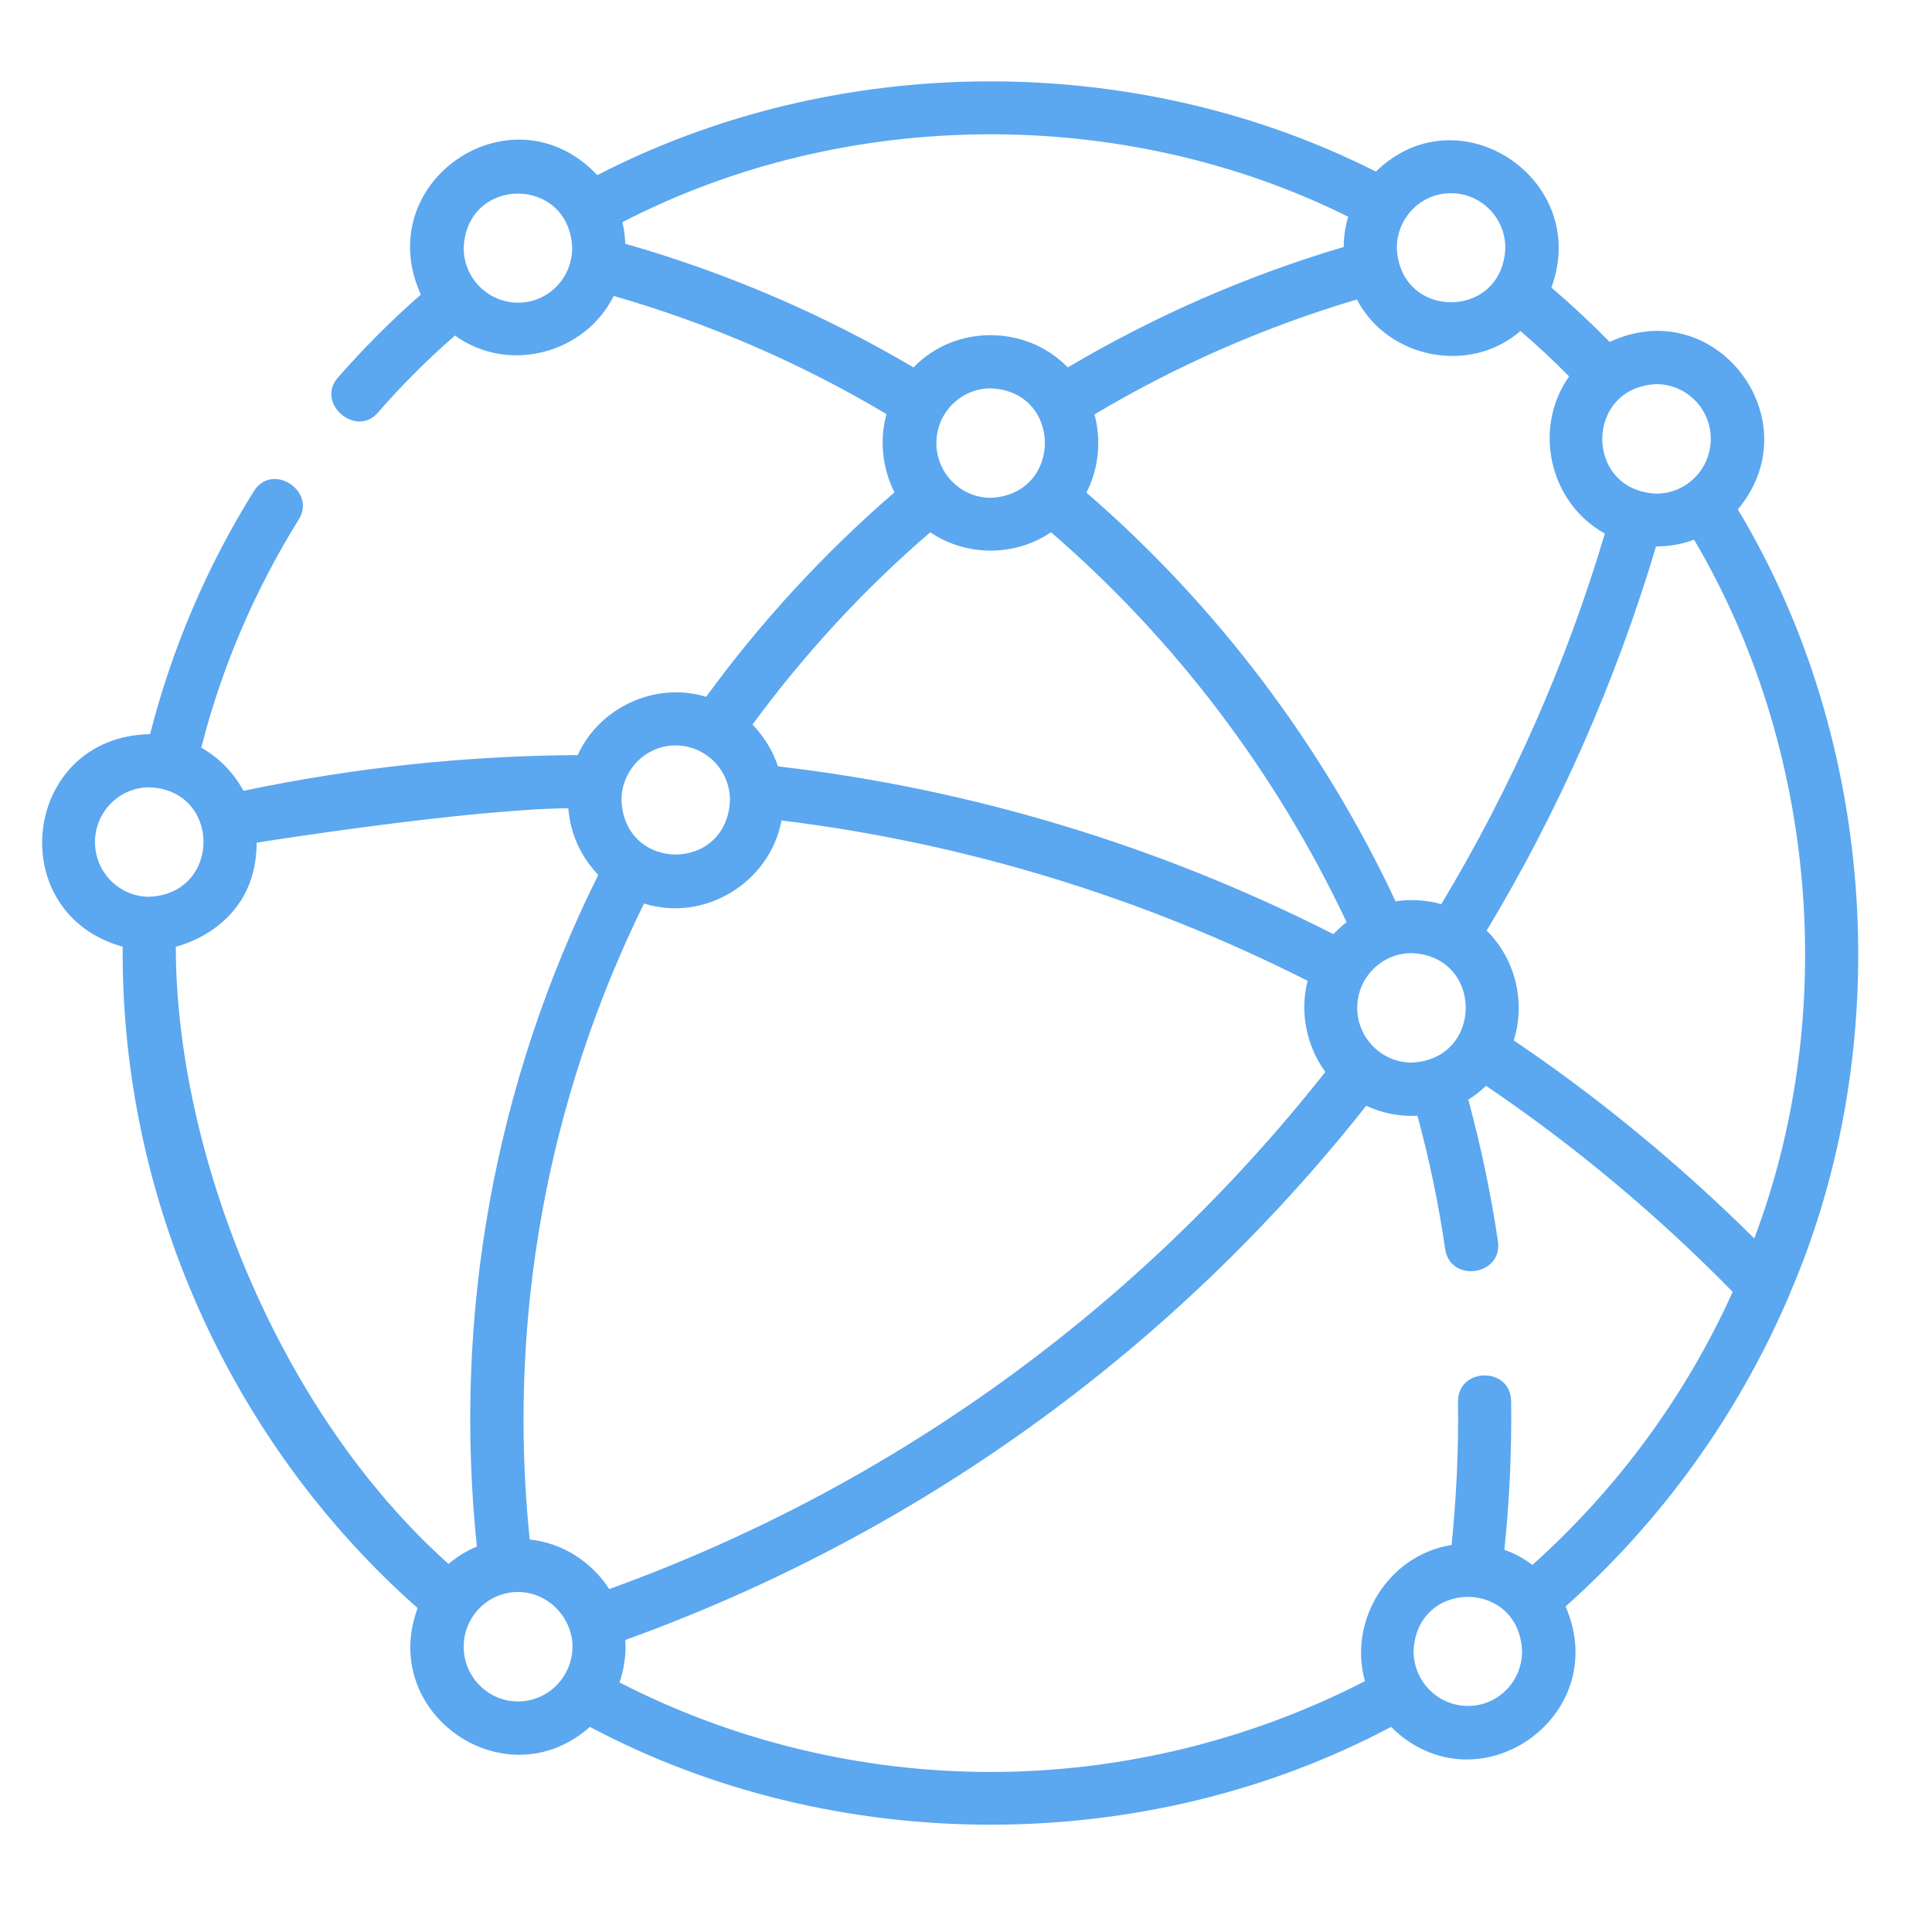 <?xml version="1.0" encoding="utf-8"?>
<!-- Generator: Adobe Illustrator 29.7.1, SVG Export Plug-In . SVG Version: 9.03 Build 0)  -->
<svg version="1.0" id="Layer_1" xmlns="http://www.w3.org/2000/svg" xmlns:xlink="http://www.w3.org/1999/xlink" x="0px" y="0px"
	 viewBox="0 0 60 60" style="enable-background:new 0 0 60 60;" xml:space="preserve">
<style type="text/css">
	.st0{fill:#5BA7F0;}
	.st1{fill:#FFFFFF;}
	.st2{fill-rule:evenodd;clip-rule:evenodd;fill:#FFFFFF;}
</style>
<path class="st0" d="M55.53,40.31c0.02-0.03,0.03-0.07,0.04-0.1c3.34-7.71,2.74-17.17-1.6-24.39c2.32-2.77-0.69-6.74-3.98-5.2
	c-0.58-0.59-1.19-1.16-1.81-1.69c1.24-3.36-2.89-6.11-5.45-3.6C35.26,1.55,25.98,1.6,18.55,5.44c-2.64-2.8-7.07,0.2-5.48,3.71
	c-0.92,0.8-1.78,1.67-2.58,2.58c-0.69,0.79,0.56,1.87,1.24,1.09c0.74-0.85,1.55-1.66,2.4-2.4c1.64,1.19,4.03,0.58,4.93-1.23
	c2.98,0.86,5.82,2.09,8.47,3.67c-0.22,0.8-0.13,1.69,0.25,2.43c-2.18,1.88-4.15,4.02-5.85,6.35c-1.57-0.48-3.31,0.32-3.99,1.81
	c-3.47,0.02-6.96,0.39-10.38,1.11c-0.3-0.56-0.76-1.03-1.31-1.34c0.64-2.51,1.66-4.89,3.03-7.09c0.55-0.88-0.83-1.79-1.4-0.87
	c-1.46,2.34-2.54,4.88-3.22,7.54c-3.96,0.07-4.62,5.55-0.85,6.6c-0.06,7.8,3.32,15.38,9.16,20.54c-1.22,3.29,2.74,6.01,5.35,3.69
	c7.62,4.05,17.26,4.05,24.88,0c2.66,2.63,6.91-0.31,5.42-3.74C51.63,47.21,53.97,43.93,55.53,40.31L55.53,40.31z M54.48,38.46
	c-2.29-2.27-4.79-4.34-7.47-6.15c0.38-1.19,0.05-2.53-0.84-3.41c2.25-3.74,4.01-7.75,5.26-11.93c0.41,0,0.81-0.07,1.18-0.21
	C56.42,23.2,57.12,31.49,54.48,38.46z M16.45,47.81c-0.7-6.81,0.53-13.61,3.55-19.75c1.88,0.59,3.91-0.65,4.27-2.58
	c5.7,0.7,11.19,2.38,16.34,4.98c-0.25,0.96-0.04,2.02,0.55,2.83c-5.81,7.36-13.47,12.89-22.24,16.06
	C18.38,48.51,17.48,47.92,16.45,47.81L16.45,47.81z M42.15,31.3c0-0.94,0.76-1.7,1.69-1.7c2.24,0.09,2.24,3.3,0,3.4
	C42.91,33,42.15,32.23,42.15,31.3z M53.13,13.63c0,0.94-0.76,1.7-1.69,1.7c-2.24-0.09-2.24-3.3,0-3.4
	C52.37,11.93,53.13,12.69,53.13,13.63z M48.73,11.69c-1.14,1.61-0.61,3.93,1.11,4.88c-1.2,4.04-2.91,7.9-5.08,11.51
	c-0.45-0.13-0.96-0.16-1.42-0.09c-2.27-4.84-5.57-9.21-9.6-12.69c0.38-0.74,0.47-1.63,0.25-2.43c2.55-1.52,5.29-2.72,8.15-3.57
	c0.95,1.83,3.5,2.35,5.08,0.98C47.73,10.72,48.24,11.19,48.73,11.69L48.73,11.69z M29.08,13.76c0-0.94,0.76-1.7,1.69-1.7
	c2.24,0.09,2.24,3.3,0,3.4C29.83,15.46,29.08,14.69,29.08,13.76L29.08,13.76z M45.06,6c0.93,0,1.69,0.76,1.69,1.7
	c-0.09,2.25-3.28,2.25-3.37,0C43.38,6.76,44.13,6,45.06,6z M16.09,9.4c-0.93,0-1.69-0.76-1.69-1.7c0.09-2.25,3.28-2.25,3.37,0
	C17.77,8.64,17.02,9.4,16.09,9.4z M19.42,7.57c-0.01-0.23-0.04-0.45-0.09-0.67c6.92-3.58,15.56-3.64,22.54-0.17
	c-0.09,0.3-0.14,0.62-0.14,0.94c-3.01,0.89-5.88,2.15-8.57,3.74c-1.29-1.33-3.5-1.34-4.79,0C25.57,9.76,22.57,8.47,19.42,7.57
	L19.42,7.57z M28.89,16.53c1.12,0.76,2.63,0.76,3.75,0c3.85,3.32,7,7.48,9.18,12.11c-0.15,0.11-0.28,0.24-0.41,0.37
	c-5.43-2.75-11.23-4.51-17.25-5.21c-0.16-0.49-0.44-0.93-0.79-1.3C24.98,20.31,26.83,18.3,28.89,16.53L28.89,16.53z M20.98,23.15
	c0.93,0,1.69,0.76,1.69,1.7c-0.09,2.25-3.28,2.25-3.37,0C19.3,23.92,20.05,23.15,20.98,23.15z M2.95,26.15c0-0.94,0.76-1.7,1.69-1.7
	c2.24,0.09,2.24,3.3,0,3.4C3.7,27.85,2.95,27.09,2.95,26.15z M5.46,29.4c0,0,2.51-0.55,2.51-3.23c0,0,6.44-1.03,9.68-1.07
	c0.06,0.8,0.4,1.52,0.93,2.07c-3.22,6.48-4.52,13.67-3.77,20.86c-0.32,0.13-0.62,0.32-0.88,0.54C8.54,43.75,5.46,35.66,5.46,29.4
	L5.46,29.4z M16.09,52.84c-0.93,0-1.69-0.76-1.69-1.7s0.76-1.7,1.69-1.7c0.92,0,1.69,0.79,1.69,1.7
	C17.77,52.08,17.02,52.84,16.09,52.84z M30.76,55.03c-4.01,0-7.98-0.96-11.52-2.78c0.14-0.41,0.21-0.88,0.18-1.32
	c9.07-3.27,17-8.99,23.01-16.59c0.49,0.23,1.04,0.34,1.59,0.31c0.37,1.36,0.66,2.75,0.86,4.14c0.16,1.06,1.79,0.83,1.64-0.24
	c-0.22-1.48-0.53-2.95-0.92-4.4c0.2-0.12,0.38-0.27,0.55-0.43c2.76,1.87,5.33,4.02,7.66,6.4c-1.44,3.19-3.55,6.09-6.22,8.48
	c-0.26-0.2-0.56-0.36-0.87-0.47c0.16-1.54,0.23-3.09,0.21-4.62c-0.02-1.08-1.67-1.05-1.65,0.03c0.02,1.48-0.05,2.97-0.2,4.44
	c-1.95,0.31-3.22,2.33-2.69,4.23C38.81,54.05,34.81,55.03,30.76,55.03L30.76,55.03z M45.59,52.98c-0.93,0-1.69-0.76-1.69-1.7
	c0.09-2.25,3.28-2.25,3.37,0C47.27,52.22,46.52,52.98,45.59,52.98z"/>
</svg>
